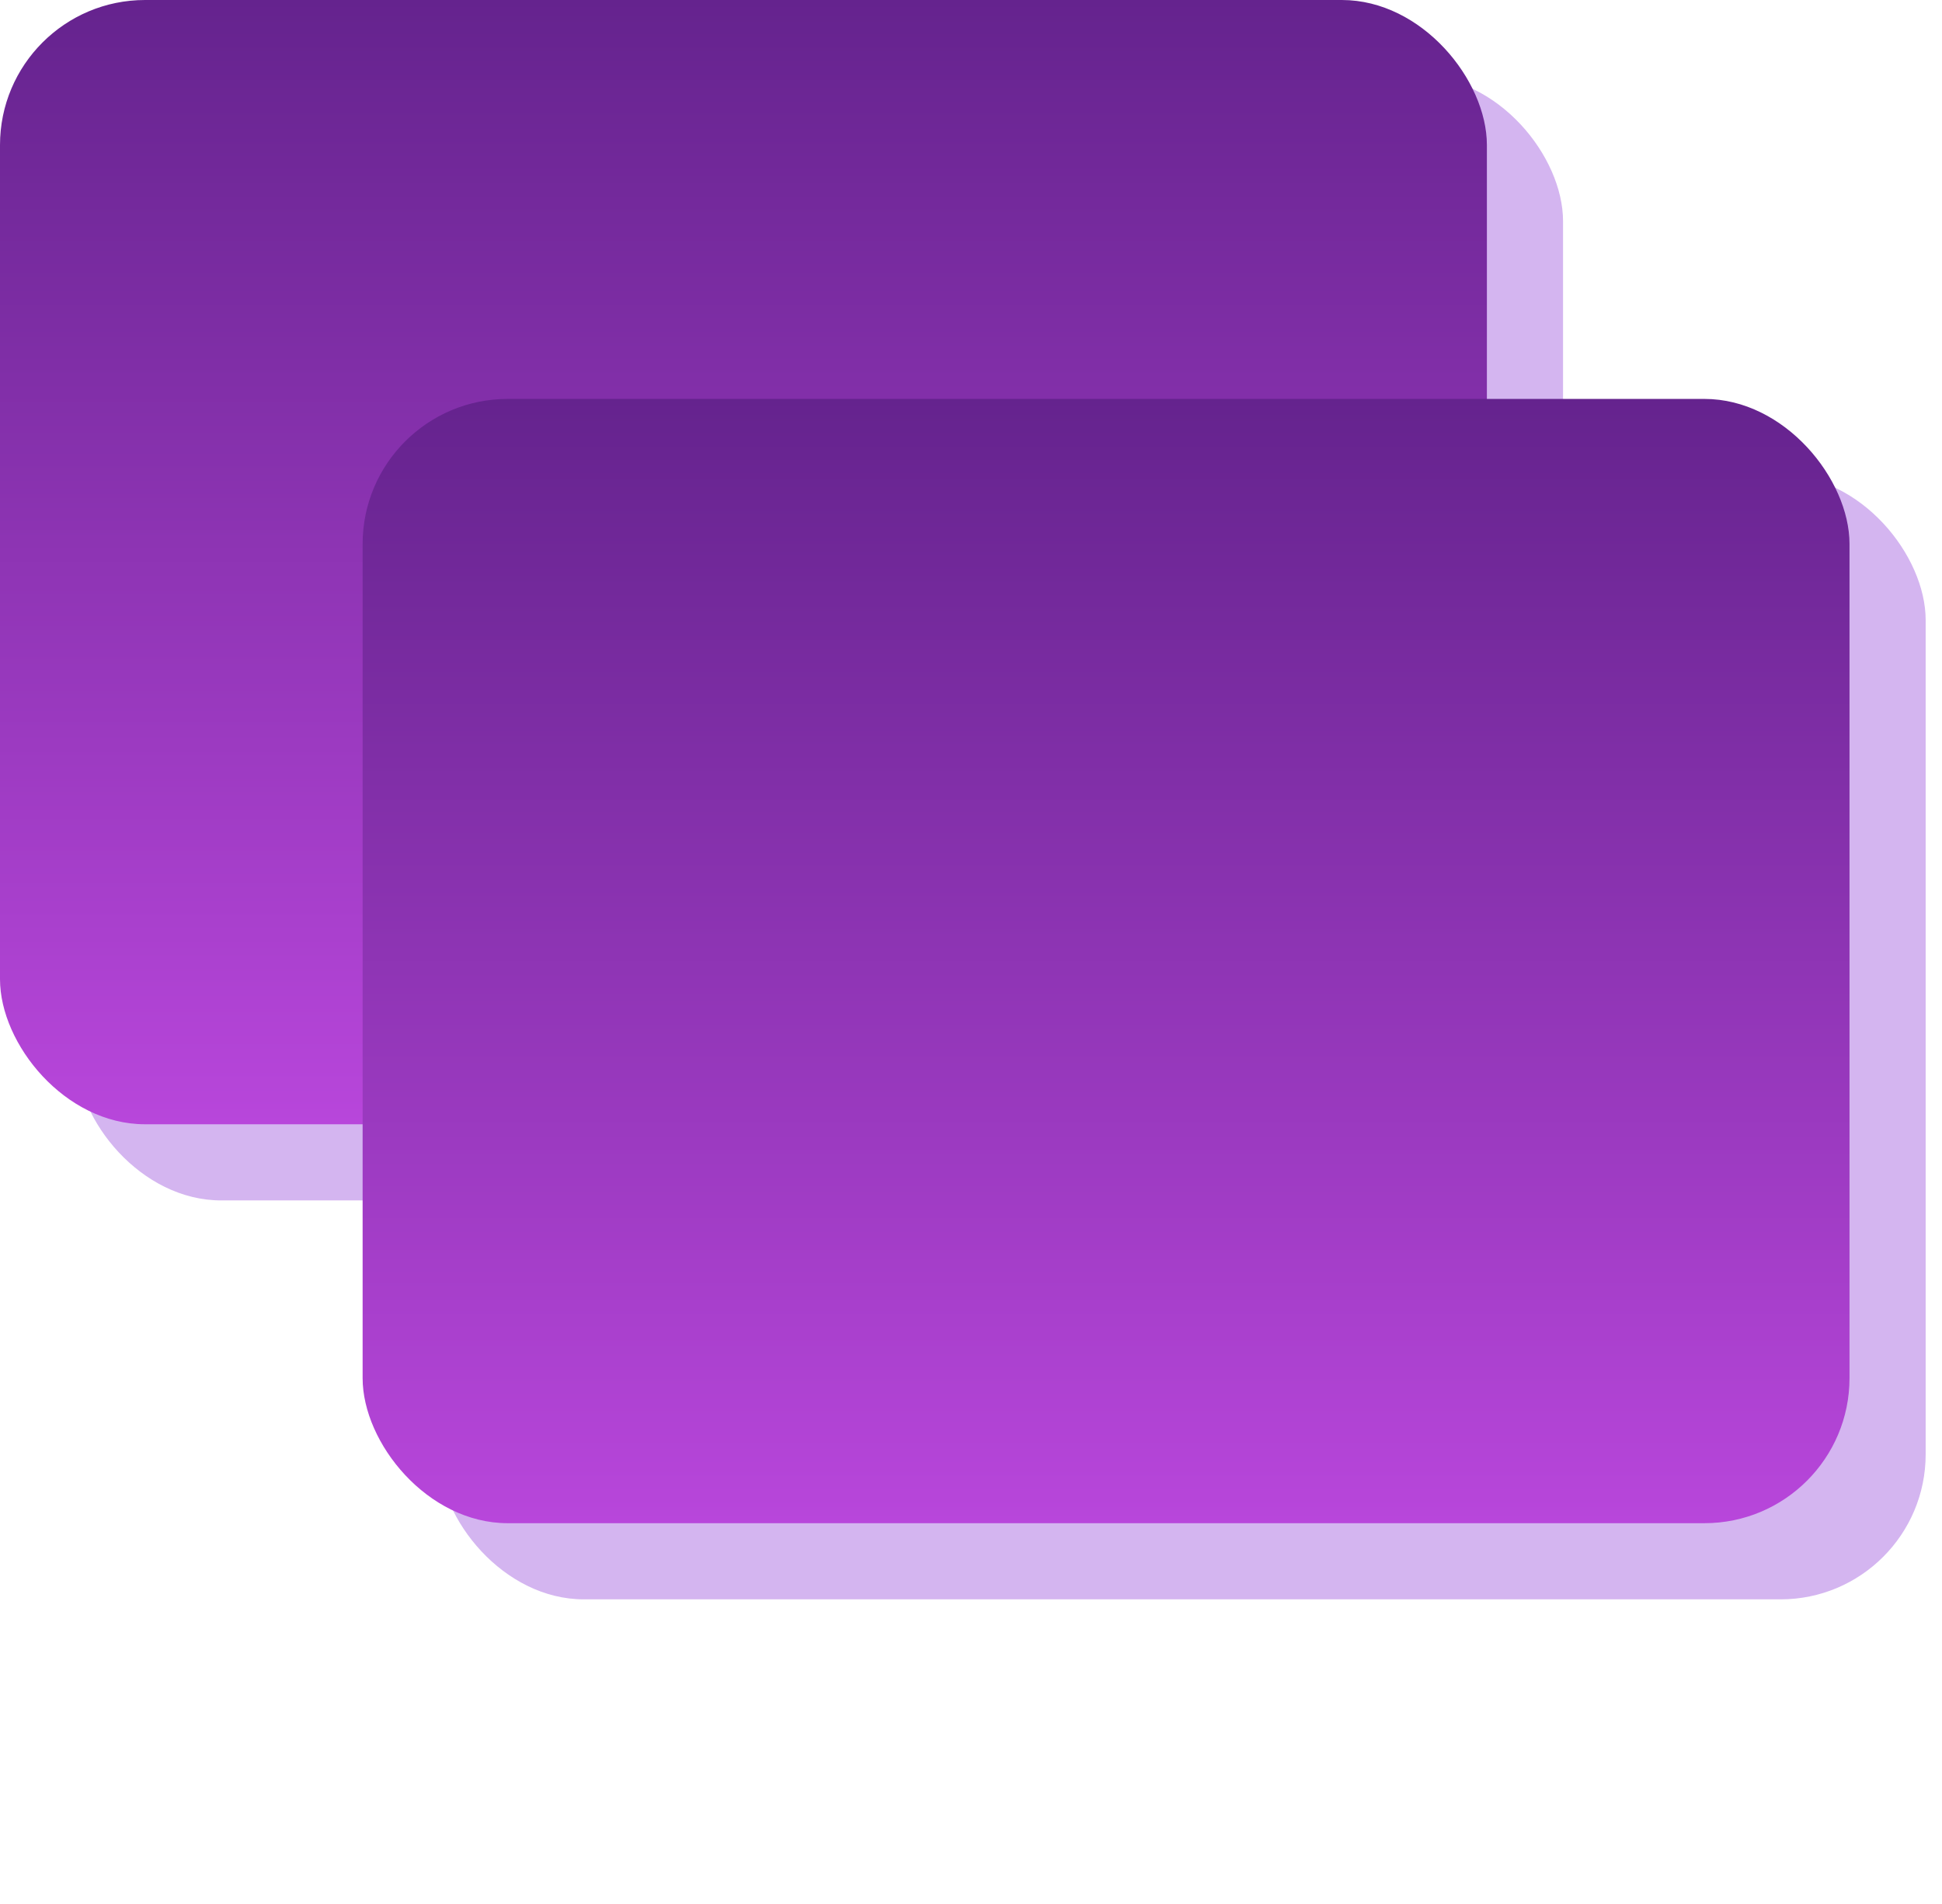 <svg width="51" height="50" viewBox="0 0 51 50" fill="none" xmlns="http://www.w3.org/2000/svg">
<rect x="2" y="2" width="39.048" height="29.524" rx="3.81" fill="#D4B5F0"/>
<rect x="11.523" y="12.476" width="39.048" height="29.524" rx="3.81" fill="#D4B5F0"/>
<rect width="39.048" height="29.524" rx="3.81" fill="url(#paint0_linear_3_459675)"/>
<rect x="9.523" y="10.476" width="39.048" height="29.524" rx="3.81" fill="url(#paint1_linear_3_459675)"/>
<defs>
<linearGradient id="paint0_linear_3_459675" x1="19.524" y1="0" x2="19.524" y2="29.524" gradientUnits="userSpaceOnUse">
<stop stop-color="#65238E"/>
<stop offset="1" stop-color="#B846DB"/>
</linearGradient>
<linearGradient id="paint1_linear_3_459675" x1="29.047" y1="10.476" x2="29.047" y2="40" gradientUnits="userSpaceOnUse">
<stop stop-color="#65238E"/>
<stop offset="1" stop-color="#B846DB"/>
</linearGradient>
</defs>
</svg>
